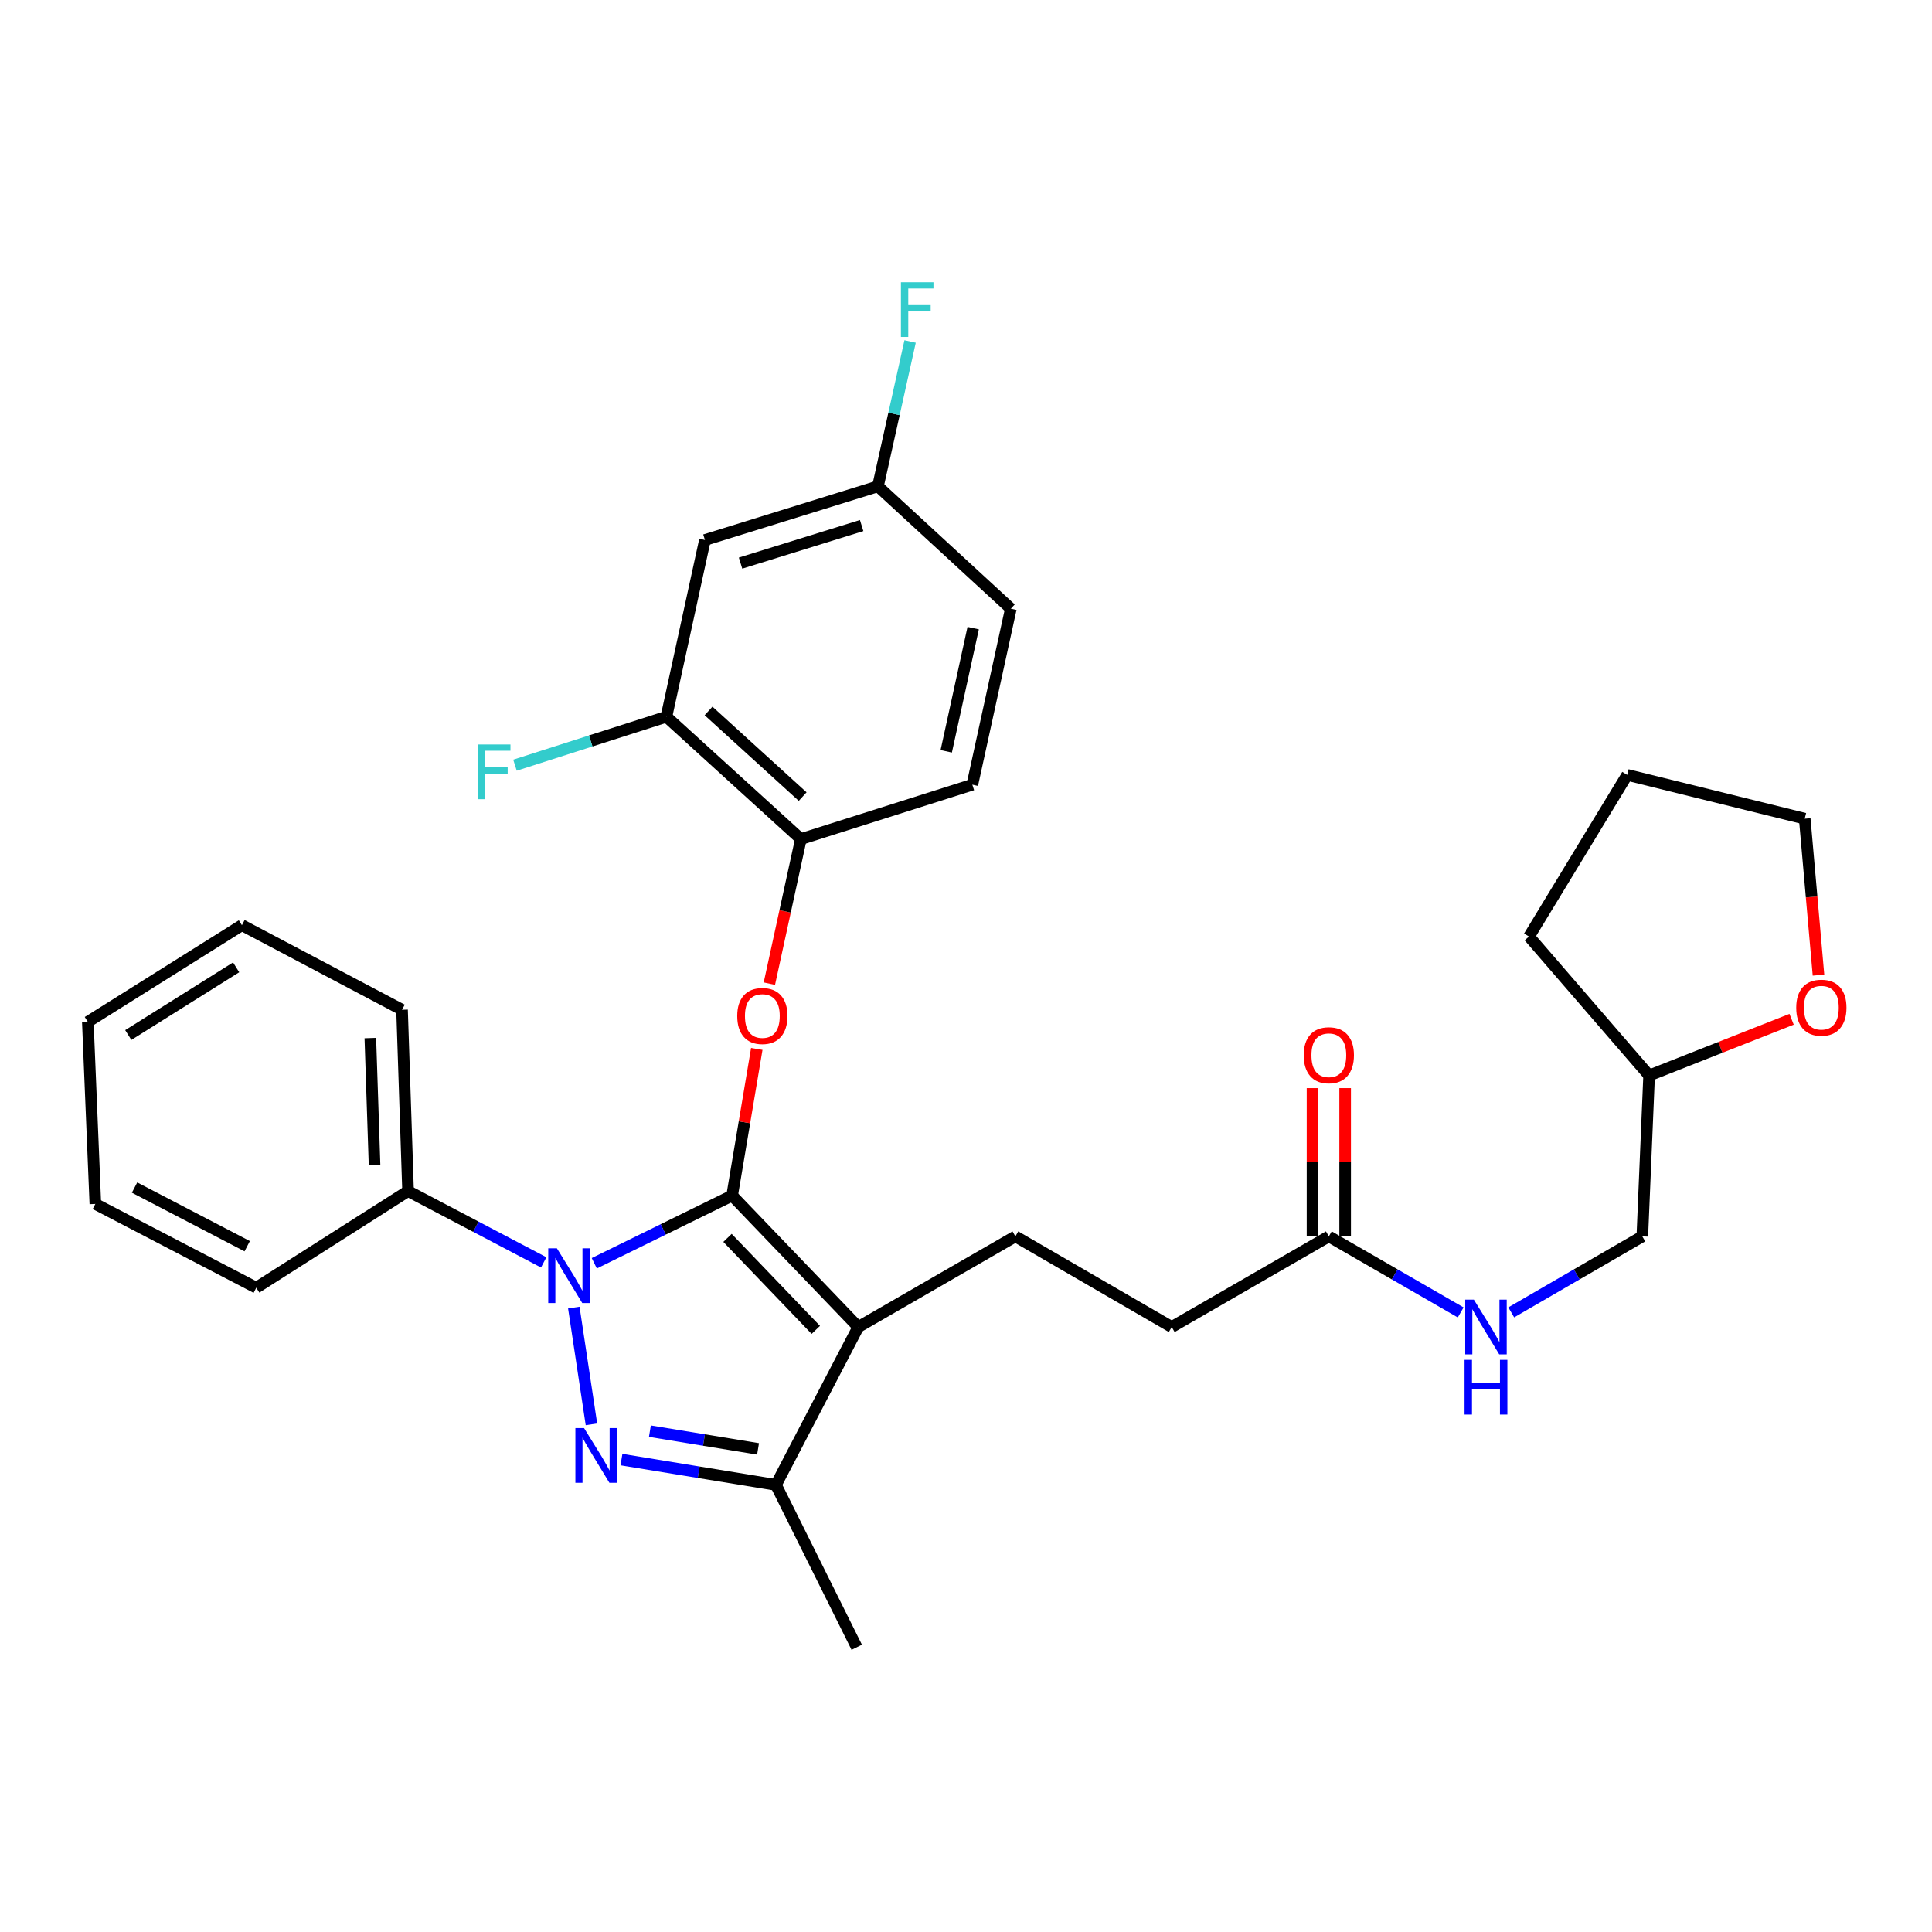 <?xml version='1.0' encoding='iso-8859-1'?>
<svg version='1.1' baseProfile='full'
              xmlns='http://www.w3.org/2000/svg'
                      xmlns:rdkit='http://www.rdkit.org/xml'
                      xmlns:xlink='http://www.w3.org/1999/xlink'
                  xml:space='preserve'
width='1000px' height='1000px' viewBox='0 0 1000 1000'>
<!-- END OF HEADER -->
<rect style='opacity:1.0;fill:#FFFFFF;stroke:none' width='1000' height='1000' x='0' y='0'> </rect>
<path class='bond-0' d='M 378.949,618.829 L 343.274,636.347' style='fill:none;fill-rule:evenodd;stroke:#000000;stroke-width:6px;stroke-linecap:butt;stroke-linejoin:miter;stroke-opacity:1' />
<path class='bond-0' d='M 343.274,636.347 L 307.6,653.865' style='fill:none;fill-rule:evenodd;stroke:#0000FF;stroke-width:6px;stroke-linecap:butt;stroke-linejoin:miter;stroke-opacity:1' />
<path class='bond-1' d='M 378.949,618.829 L 444.238,686.859' style='fill:none;fill-rule:evenodd;stroke:#000000;stroke-width:6px;stroke-linecap:butt;stroke-linejoin:miter;stroke-opacity:1' />
<path class='bond-1' d='M 376.556,640.729 L 422.259,688.349' style='fill:none;fill-rule:evenodd;stroke:#000000;stroke-width:6px;stroke-linecap:butt;stroke-linejoin:miter;stroke-opacity:1' />
<path class='bond-4' d='M 378.949,618.829 L 385.331,580.87' style='fill:none;fill-rule:evenodd;stroke:#000000;stroke-width:6px;stroke-linecap:butt;stroke-linejoin:miter;stroke-opacity:1' />
<path class='bond-4' d='M 385.331,580.87 L 391.713,542.912' style='fill:none;fill-rule:evenodd;stroke:#FF0000;stroke-width:6px;stroke-linecap:butt;stroke-linejoin:miter;stroke-opacity:1' />
<path class='bond-2' d='M 297.003,676.807 L 306.132,737.236' style='fill:none;fill-rule:evenodd;stroke:#0000FF;stroke-width:6px;stroke-linecap:butt;stroke-linejoin:miter;stroke-opacity:1' />
<path class='bond-9' d='M 281.415,653.409 L 246.313,634.951' style='fill:none;fill-rule:evenodd;stroke:#0000FF;stroke-width:6px;stroke-linecap:butt;stroke-linejoin:miter;stroke-opacity:1' />
<path class='bond-9' d='M 246.313,634.951 L 211.212,616.493' style='fill:none;fill-rule:evenodd;stroke:#000000;stroke-width:6px;stroke-linecap:butt;stroke-linejoin:miter;stroke-opacity:1' />
<path class='bond-3' d='M 444.238,686.859 L 401.628,768.578' style='fill:none;fill-rule:evenodd;stroke:#000000;stroke-width:6px;stroke-linecap:butt;stroke-linejoin:miter;stroke-opacity:1' />
<path class='bond-6' d='M 444.238,686.859 L 525.554,639.951' style='fill:none;fill-rule:evenodd;stroke:#000000;stroke-width:6px;stroke-linecap:butt;stroke-linejoin:miter;stroke-opacity:1' />
<path class='bond-31' d='M 321.662,755.476 L 361.645,762.027' style='fill:none;fill-rule:evenodd;stroke:#0000FF;stroke-width:6px;stroke-linecap:butt;stroke-linejoin:miter;stroke-opacity:1' />
<path class='bond-31' d='M 361.645,762.027 L 401.628,768.578' style='fill:none;fill-rule:evenodd;stroke:#000000;stroke-width:6px;stroke-linecap:butt;stroke-linejoin:miter;stroke-opacity:1' />
<path class='bond-31' d='M 336.388,740.774 L 364.376,745.359' style='fill:none;fill-rule:evenodd;stroke:#0000FF;stroke-width:6px;stroke-linecap:butt;stroke-linejoin:miter;stroke-opacity:1' />
<path class='bond-31' d='M 364.376,745.359 L 392.364,749.945' style='fill:none;fill-rule:evenodd;stroke:#000000;stroke-width:6px;stroke-linecap:butt;stroke-linejoin:miter;stroke-opacity:1' />
<path class='bond-22' d='M 401.628,768.578 L 443.45,852.625' style='fill:none;fill-rule:evenodd;stroke:#000000;stroke-width:6px;stroke-linecap:butt;stroke-linejoin:miter;stroke-opacity:1' />
<path class='bond-5' d='M 398.222,509.132 L 406.376,471.719' style='fill:none;fill-rule:evenodd;stroke:#FF0000;stroke-width:6px;stroke-linecap:butt;stroke-linejoin:miter;stroke-opacity:1' />
<path class='bond-5' d='M 406.376,471.719 L 414.53,434.305' style='fill:none;fill-rule:evenodd;stroke:#000000;stroke-width:6px;stroke-linecap:butt;stroke-linejoin:miter;stroke-opacity:1' />
<path class='bond-7' d='M 414.53,434.305 L 344.934,370.977' style='fill:none;fill-rule:evenodd;stroke:#000000;stroke-width:6px;stroke-linecap:butt;stroke-linejoin:miter;stroke-opacity:1' />
<path class='bond-7' d='M 415.458,412.314 L 366.741,367.984' style='fill:none;fill-rule:evenodd;stroke:#000000;stroke-width:6px;stroke-linecap:butt;stroke-linejoin:miter;stroke-opacity:1' />
<path class='bond-13' d='M 414.53,434.305 L 503.278,406.155' style='fill:none;fill-rule:evenodd;stroke:#000000;stroke-width:6px;stroke-linecap:butt;stroke-linejoin:miter;stroke-opacity:1' />
<path class='bond-15' d='M 525.554,639.951 L 606.486,686.859' style='fill:none;fill-rule:evenodd;stroke:#000000;stroke-width:6px;stroke-linecap:butt;stroke-linejoin:miter;stroke-opacity:1' />
<path class='bond-8' d='M 344.934,370.977 L 364.874,279.499' style='fill:none;fill-rule:evenodd;stroke:#000000;stroke-width:6px;stroke-linecap:butt;stroke-linejoin:miter;stroke-opacity:1' />
<path class='bond-17' d='M 344.934,370.977 L 305.743,383.518' style='fill:none;fill-rule:evenodd;stroke:#000000;stroke-width:6px;stroke-linecap:butt;stroke-linejoin:miter;stroke-opacity:1' />
<path class='bond-17' d='M 305.743,383.518 L 266.552,396.059' style='fill:none;fill-rule:evenodd;stroke:#33CCCC;stroke-width:6px;stroke-linecap:butt;stroke-linejoin:miter;stroke-opacity:1' />
<path class='bond-33' d='M 364.874,279.499 L 454.419,251.724' style='fill:none;fill-rule:evenodd;stroke:#000000;stroke-width:6px;stroke-linecap:butt;stroke-linejoin:miter;stroke-opacity:1' />
<path class='bond-33' d='M 383.309,291.464 L 445.991,272.022' style='fill:none;fill-rule:evenodd;stroke:#000000;stroke-width:6px;stroke-linecap:butt;stroke-linejoin:miter;stroke-opacity:1' />
<path class='bond-24' d='M 211.212,616.493 L 208.096,522.659' style='fill:none;fill-rule:evenodd;stroke:#000000;stroke-width:6px;stroke-linecap:butt;stroke-linejoin:miter;stroke-opacity:1' />
<path class='bond-24' d='M 193.864,602.978 L 191.683,537.295' style='fill:none;fill-rule:evenodd;stroke:#000000;stroke-width:6px;stroke-linecap:butt;stroke-linejoin:miter;stroke-opacity:1' />
<path class='bond-25' d='M 211.212,616.493 L 132.645,666.525' style='fill:none;fill-rule:evenodd;stroke:#000000;stroke-width:6px;stroke-linecap:butt;stroke-linejoin:miter;stroke-opacity:1' />
<path class='bond-10' d='M 687.802,639.951 L 606.486,686.859' style='fill:none;fill-rule:evenodd;stroke:#000000;stroke-width:6px;stroke-linecap:butt;stroke-linejoin:miter;stroke-opacity:1' />
<path class='bond-11' d='M 687.802,639.951 L 721.926,659.631' style='fill:none;fill-rule:evenodd;stroke:#000000;stroke-width:6px;stroke-linecap:butt;stroke-linejoin:miter;stroke-opacity:1' />
<path class='bond-11' d='M 721.926,659.631 L 756.05,679.311' style='fill:none;fill-rule:evenodd;stroke:#0000FF;stroke-width:6px;stroke-linecap:butt;stroke-linejoin:miter;stroke-opacity:1' />
<path class='bond-12' d='M 696.247,639.951 L 696.247,601.583' style='fill:none;fill-rule:evenodd;stroke:#000000;stroke-width:6px;stroke-linecap:butt;stroke-linejoin:miter;stroke-opacity:1' />
<path class='bond-12' d='M 696.247,601.583 L 696.247,563.214' style='fill:none;fill-rule:evenodd;stroke:#FF0000;stroke-width:6px;stroke-linecap:butt;stroke-linejoin:miter;stroke-opacity:1' />
<path class='bond-12' d='M 679.357,639.951 L 679.357,601.583' style='fill:none;fill-rule:evenodd;stroke:#000000;stroke-width:6px;stroke-linecap:butt;stroke-linejoin:miter;stroke-opacity:1' />
<path class='bond-12' d='M 679.357,601.583 L 679.357,563.214' style='fill:none;fill-rule:evenodd;stroke:#FF0000;stroke-width:6px;stroke-linecap:butt;stroke-linejoin:miter;stroke-opacity:1' />
<path class='bond-18' d='M 782.215,679.278 L 816.137,659.614' style='fill:none;fill-rule:evenodd;stroke:#0000FF;stroke-width:6px;stroke-linecap:butt;stroke-linejoin:miter;stroke-opacity:1' />
<path class='bond-18' d='M 816.137,659.614 L 850.059,639.951' style='fill:none;fill-rule:evenodd;stroke:#000000;stroke-width:6px;stroke-linecap:butt;stroke-linejoin:miter;stroke-opacity:1' />
<path class='bond-19' d='M 503.278,406.155 L 523.208,315.052' style='fill:none;fill-rule:evenodd;stroke:#000000;stroke-width:6px;stroke-linecap:butt;stroke-linejoin:miter;stroke-opacity:1' />
<path class='bond-19' d='M 489.768,388.88 L 503.719,325.108' style='fill:none;fill-rule:evenodd;stroke:#000000;stroke-width:6px;stroke-linecap:butt;stroke-linejoin:miter;stroke-opacity:1' />
<path class='bond-14' d='M 927.333,527.569 L 890.456,542.117' style='fill:none;fill-rule:evenodd;stroke:#FF0000;stroke-width:6px;stroke-linecap:butt;stroke-linejoin:miter;stroke-opacity:1' />
<path class='bond-14' d='M 890.456,542.117 L 853.578,556.664' style='fill:none;fill-rule:evenodd;stroke:#000000;stroke-width:6px;stroke-linecap:butt;stroke-linejoin:miter;stroke-opacity:1' />
<path class='bond-23' d='M 941.253,504.722 L 937.689,464.236' style='fill:none;fill-rule:evenodd;stroke:#FF0000;stroke-width:6px;stroke-linecap:butt;stroke-linejoin:miter;stroke-opacity:1' />
<path class='bond-23' d='M 937.689,464.236 L 934.125,423.749' style='fill:none;fill-rule:evenodd;stroke:#000000;stroke-width:6px;stroke-linecap:butt;stroke-linejoin:miter;stroke-opacity:1' />
<path class='bond-16' d='M 454.419,251.724 L 523.208,315.052' style='fill:none;fill-rule:evenodd;stroke:#000000;stroke-width:6px;stroke-linecap:butt;stroke-linejoin:miter;stroke-opacity:1' />
<path class='bond-21' d='M 454.419,251.724 L 462.744,214.236' style='fill:none;fill-rule:evenodd;stroke:#000000;stroke-width:6px;stroke-linecap:butt;stroke-linejoin:miter;stroke-opacity:1' />
<path class='bond-21' d='M 462.744,214.236 L 471.069,176.748' style='fill:none;fill-rule:evenodd;stroke:#33CCCC;stroke-width:6px;stroke-linecap:butt;stroke-linejoin:miter;stroke-opacity:1' />
<path class='bond-20' d='M 850.059,639.951 L 853.578,556.664' style='fill:none;fill-rule:evenodd;stroke:#000000;stroke-width:6px;stroke-linecap:butt;stroke-linejoin:miter;stroke-opacity:1' />
<path class='bond-26' d='M 853.578,556.664 L 791.413,484.75' style='fill:none;fill-rule:evenodd;stroke:#000000;stroke-width:6px;stroke-linecap:butt;stroke-linejoin:miter;stroke-opacity:1' />
<path class='bond-34' d='M 934.125,423.749 L 842.233,401.079' style='fill:none;fill-rule:evenodd;stroke:#000000;stroke-width:6px;stroke-linecap:butt;stroke-linejoin:miter;stroke-opacity:1' />
<path class='bond-29' d='M 208.096,522.659 L 125.213,478.876' style='fill:none;fill-rule:evenodd;stroke:#000000;stroke-width:6px;stroke-linecap:butt;stroke-linejoin:miter;stroke-opacity:1' />
<path class='bond-28' d='M 132.645,666.525 L 49.349,623.155' style='fill:none;fill-rule:evenodd;stroke:#000000;stroke-width:6px;stroke-linecap:butt;stroke-linejoin:miter;stroke-opacity:1' />
<path class='bond-28' d='M 127.951,645.038 L 69.643,614.679' style='fill:none;fill-rule:evenodd;stroke:#000000;stroke-width:6px;stroke-linecap:butt;stroke-linejoin:miter;stroke-opacity:1' />
<path class='bond-27' d='M 791.413,484.75 L 842.233,401.079' style='fill:none;fill-rule:evenodd;stroke:#000000;stroke-width:6px;stroke-linecap:butt;stroke-linejoin:miter;stroke-opacity:1' />
<path class='bond-30' d='M 49.349,623.155 L 45.455,528.927' style='fill:none;fill-rule:evenodd;stroke:#000000;stroke-width:6px;stroke-linecap:butt;stroke-linejoin:miter;stroke-opacity:1' />
<path class='bond-32' d='M 125.213,478.876 L 45.455,528.927' style='fill:none;fill-rule:evenodd;stroke:#000000;stroke-width:6px;stroke-linecap:butt;stroke-linejoin:miter;stroke-opacity:1' />
<path class='bond-32' d='M 122.227,500.69 L 66.396,535.726' style='fill:none;fill-rule:evenodd;stroke:#000000;stroke-width:6px;stroke-linecap:butt;stroke-linejoin:miter;stroke-opacity:1' />
<path  class='atom-1' d='M 288.248 646.134
L 297.528 661.134
Q 298.448 662.614, 299.928 665.294
Q 301.408 667.974, 301.488 668.134
L 301.488 646.134
L 305.248 646.134
L 305.248 674.454
L 301.368 674.454
L 291.408 658.054
Q 290.248 656.134, 289.008 653.934
Q 287.808 651.734, 287.448 651.054
L 287.448 674.454
L 283.768 674.454
L 283.768 646.134
L 288.248 646.134
' fill='#0000FF'/>
<path  class='atom-3' d='M 302.304 739.17
L 311.584 754.17
Q 312.504 755.65, 313.984 758.33
Q 315.464 761.01, 315.544 761.17
L 315.544 739.17
L 319.304 739.17
L 319.304 767.49
L 315.424 767.49
L 305.464 751.09
Q 304.304 749.17, 303.064 746.97
Q 301.864 744.77, 301.504 744.09
L 301.504 767.49
L 297.824 767.49
L 297.824 739.17
L 302.304 739.17
' fill='#0000FF'/>
<path  class='atom-5' d='M 381.591 525.873
Q 381.591 519.073, 384.951 515.273
Q 388.311 511.473, 394.591 511.473
Q 400.871 511.473, 404.231 515.273
Q 407.591 519.073, 407.591 525.873
Q 407.591 532.753, 404.191 536.673
Q 400.791 540.553, 394.591 540.553
Q 388.351 540.553, 384.951 536.673
Q 381.591 532.793, 381.591 525.873
M 394.591 537.353
Q 398.911 537.353, 401.231 534.473
Q 403.591 531.553, 403.591 525.873
Q 403.591 520.313, 401.231 517.513
Q 398.911 514.673, 394.591 514.673
Q 390.271 514.673, 387.911 517.473
Q 385.591 520.273, 385.591 525.873
Q 385.591 531.593, 387.911 534.473
Q 390.271 537.353, 394.591 537.353
' fill='#FF0000'/>
<path  class='atom-12' d='M 762.877 672.699
L 772.157 687.699
Q 773.077 689.179, 774.557 691.859
Q 776.037 694.539, 776.117 694.699
L 776.117 672.699
L 779.877 672.699
L 779.877 701.019
L 775.997 701.019
L 766.037 684.619
Q 764.877 682.699, 763.637 680.499
Q 762.437 678.299, 762.077 677.619
L 762.077 701.019
L 758.397 701.019
L 758.397 672.699
L 762.877 672.699
' fill='#0000FF'/>
<path  class='atom-12' d='M 758.057 703.851
L 761.897 703.851
L 761.897 715.891
L 776.377 715.891
L 776.377 703.851
L 780.217 703.851
L 780.217 732.171
L 776.377 732.171
L 776.377 719.091
L 761.897 719.091
L 761.897 732.171
L 758.057 732.171
L 758.057 703.851
' fill='#0000FF'/>
<path  class='atom-13' d='M 674.802 546.188
Q 674.802 539.388, 678.162 535.588
Q 681.522 531.788, 687.802 531.788
Q 694.082 531.788, 697.442 535.588
Q 700.802 539.388, 700.802 546.188
Q 700.802 553.068, 697.402 556.988
Q 694.002 560.868, 687.802 560.868
Q 681.562 560.868, 678.162 556.988
Q 674.802 553.108, 674.802 546.188
M 687.802 557.668
Q 692.122 557.668, 694.442 554.788
Q 696.802 551.868, 696.802 546.188
Q 696.802 540.628, 694.442 537.828
Q 692.122 534.988, 687.802 534.988
Q 683.482 534.988, 681.122 537.788
Q 678.802 540.588, 678.802 546.188
Q 678.802 551.908, 681.122 554.788
Q 683.482 557.668, 687.802 557.668
' fill='#FF0000'/>
<path  class='atom-15' d='M 929.729 521.576
Q 929.729 514.776, 933.089 510.976
Q 936.449 507.176, 942.729 507.176
Q 949.009 507.176, 952.369 510.976
Q 955.729 514.776, 955.729 521.576
Q 955.729 528.456, 952.329 532.376
Q 948.929 536.256, 942.729 536.256
Q 936.489 536.256, 933.089 532.376
Q 929.729 528.496, 929.729 521.576
M 942.729 533.056
Q 947.049 533.056, 949.369 530.176
Q 951.729 527.256, 951.729 521.576
Q 951.729 516.016, 949.369 513.216
Q 947.049 510.376, 942.729 510.376
Q 938.409 510.376, 936.049 513.176
Q 933.729 515.976, 933.729 521.576
Q 933.729 527.296, 936.049 530.176
Q 938.409 533.056, 942.729 533.056
' fill='#FF0000'/>
<path  class='atom-18' d='M 247.372 385.342
L 264.212 385.342
L 264.212 388.582
L 251.172 388.582
L 251.172 397.182
L 262.772 397.182
L 262.772 400.462
L 251.172 400.462
L 251.172 413.662
L 247.372 413.662
L 247.372 385.342
' fill='#33CCCC'/>
<path  class='atom-22' d='M 466.314 146.085
L 483.154 146.085
L 483.154 149.325
L 470.114 149.325
L 470.114 157.925
L 481.714 157.925
L 481.714 161.205
L 470.114 161.205
L 470.114 174.405
L 466.314 174.405
L 466.314 146.085
' fill='#33CCCC'/>
</svg>
